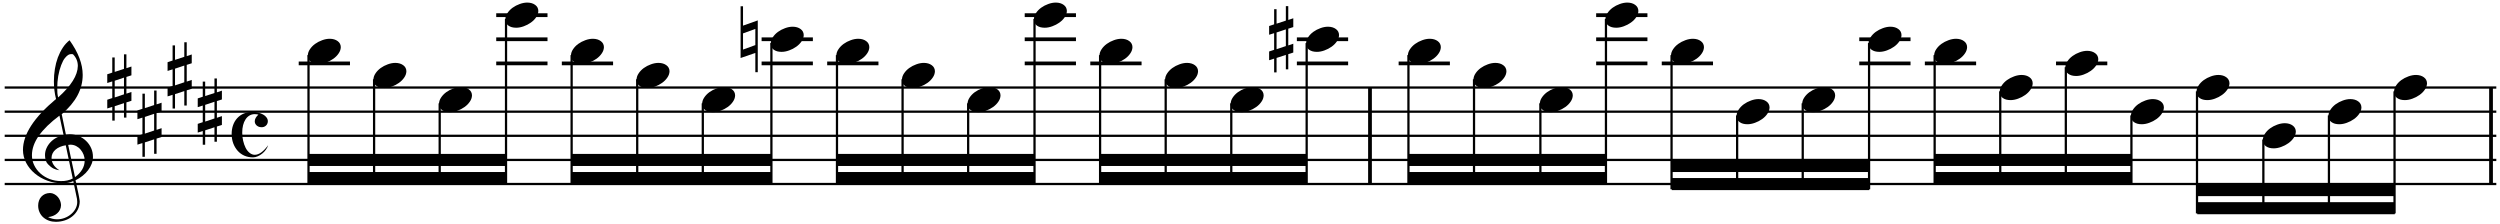 <?xml version="1.0" encoding="UTF-8"?>
<svg xmlns="http://www.w3.org/2000/svg" xmlns:xlink="http://www.w3.org/1999/xlink" width="514pt" height="46pt" viewBox="0 0 514 46" version="1.1">
<defs>
<g>
<symbol overflow="visible" id="glyph0-0">
<path style="stroke:none;" d=""/>
</symbol>
<symbol overflow="visible" id="glyph0-1">
<path style="stroke:none;" d="M 7.5 2.156 C 6.539 3.469 5.625 4.125 4.75 4.125 C 4.375 4.125 4.023 3.992 3.703 3.734 C 3.379 3.484 3.102 3.141 2.875 2.703 C 2.656 2.266 2.484 1.773 2.359 1.234 C 2.234 0.703 2.172 0.145 2.172 -0.438 C 2.172 -0.988 2.227 -1.492 2.344 -1.953 C 2.457 -2.41 2.625 -2.805 2.844 -3.141 C 3.062 -3.484 3.328 -3.75 3.641 -3.938 C 3.961 -4.133 4.328 -4.234 4.734 -4.234 C 4.984 -4.234 5.238 -4.203 5.5 -4.141 C 5 -3.68 4.75 -3.223 4.75 -2.766 C 4.75 -2.586 4.785 -2.422 4.859 -2.266 C 4.941 -2.117 5.047 -1.988 5.172 -1.875 C 5.305 -1.77 5.457 -1.688 5.625 -1.625 C 5.801 -1.57 5.988 -1.547 6.188 -1.547 C 6.344 -1.547 6.492 -1.57 6.641 -1.625 C 6.797 -1.688 6.93 -1.77 7.047 -1.875 C 7.172 -1.988 7.266 -2.117 7.328 -2.266 C 7.398 -2.422 7.438 -2.586 7.438 -2.766 C 7.438 -3.055 7.348 -3.316 7.172 -3.547 C 7.004 -3.785 6.77 -3.988 6.469 -4.156 C 6.176 -4.32 5.836 -4.453 5.453 -4.547 C 5.078 -4.648 4.68 -4.703 4.266 -4.703 C 3.609 -4.691 3.02 -4.578 2.5 -4.359 C 1.977 -4.141 1.531 -3.828 1.156 -3.422 C 0.781 -3.016 0.492 -2.535 0.297 -1.984 C 0.098 -1.43 0 -0.828 0 -0.172 C 0 0.516 0.102 1.148 0.312 1.734 C 0.531 2.328 0.832 2.844 1.219 3.281 C 1.602 3.719 2.062 4.055 2.594 4.297 C 3.133 4.535 3.734 4.656 4.391 4.656 C 4.703 4.656 5.02 4.582 5.344 4.438 C 5.676 4.301 5.988 4.113 6.281 3.875 C 6.57 3.645 6.82 3.379 7.031 3.078 C 7.25 2.785 7.406 2.477 7.5 2.156 Z M 7.5 2.156 "/>
</symbol>
<symbol overflow="visible" id="glyph1-0">
<path style="stroke:none;" d=""/>
</symbol>
<symbol overflow="visible" id="glyph1-1">
<path style="stroke:none;" d="M 10.375 4.344 L 11.141 8.016 C 11.172 8.234 11.188 8.441 11.188 8.641 C 11.188 9.129 11.07 9.586 10.844 10.016 C 10.613 10.453 10.301 10.832 9.906 11.156 C 9.52 11.488 9.082 11.742 8.594 11.922 C 8.113 12.109 7.602 12.203 7.062 12.203 C 6.406 12.203 5.781 12.051 5.188 11.75 C 5.562 11.707 5.906 11.625 6.219 11.5 C 6.539 11.375 6.82 11.203 7.062 10.984 C 7.312 10.766 7.504 10.516 7.641 10.234 C 7.773 9.953 7.848 9.633 7.859 9.281 C 7.848 8.988 7.785 8.691 7.672 8.391 C 7.555 8.098 7.395 7.832 7.188 7.594 C 6.988 7.363 6.75 7.176 6.469 7.031 C 6.195 6.883 5.906 6.805 5.594 6.797 C 5.219 6.805 4.879 6.875 4.578 7 C 4.285 7.133 4.031 7.316 3.812 7.547 C 3.602 7.773 3.441 8.047 3.328 8.359 C 3.211 8.68 3.156 9.02 3.156 9.375 C 3.156 9.883 3.25 10.344 3.438 10.75 C 3.625 11.164 3.883 11.52 4.219 11.812 C 4.551 12.102 4.938 12.328 5.375 12.484 C 5.812 12.641 6.281 12.719 6.781 12.719 C 7.445 12.719 8.07 12.617 8.656 12.422 C 9.25 12.223 9.77 11.938 10.219 11.562 C 10.676 11.188 11.035 10.738 11.297 10.219 C 11.555 9.707 11.691 9.141 11.703 8.516 C 11.691 8.453 11.676 8.336 11.656 8.172 C 11.633 8.016 11.602 7.82 11.562 7.594 C 11.52 7.375 11.473 7.133 11.422 6.875 C 11.367 6.613 11.312 6.352 11.25 6.094 C 11.195 5.832 11.145 5.582 11.094 5.344 C 11.051 5.113 11.008 4.906 10.969 4.719 C 10.926 4.539 10.891 4.398 10.859 4.297 C 10.836 4.203 10.836 4.16 10.859 4.172 C 11.379 3.91 11.852 3.609 12.281 3.266 C 12.719 2.922 13.094 2.539 13.406 2.125 C 13.727 1.707 13.977 1.266 14.156 0.797 C 14.332 0.336 14.422 -0.129 14.422 -0.609 C 14.422 -1.266 14.297 -1.875 14.047 -2.438 C 13.797 -3 13.453 -3.488 13.016 -3.906 C 12.578 -4.332 12.07 -4.664 11.5 -4.906 C 10.938 -5.145 10.32 -5.27 9.656 -5.281 C 9.613 -5.281 9.348 -5.258 8.859 -5.219 L 8 -9.406 C 9.457 -10.656 10.539 -11.945 11.25 -13.281 C 11.957 -14.613 12.312 -16.016 12.312 -17.484 C 12.312 -19.723 11.41 -22.098 9.609 -24.609 C 9.078 -24.191 8.613 -23.68 8.219 -23.078 C 7.82 -22.473 7.484 -21.801 7.203 -21.062 C 6.93 -20.32 6.727 -19.535 6.594 -18.703 C 6.457 -17.867 6.391 -17.02 6.391 -16.156 C 6.391 -14.895 6.535 -13.688 6.828 -12.531 C 2.297 -8.738 0.031 -5.25 0.031 -2.062 C 0.039 -1.113 0.258 -0.227 0.688 0.594 C 1.125 1.426 1.719 2.156 2.469 2.781 C 3.227 3.414 4.094 3.91 5.062 4.266 C 6.031 4.617 7.051 4.801 8.125 4.812 C 8.582 4.812 8.992 4.77 9.359 4.688 C 9.723 4.613 10.062 4.5 10.375 4.344 Z M 10.312 -21.734 C 10.977 -21.055 11.312 -20.254 11.312 -19.328 C 11.289 -17.398 9.941 -15.242 7.266 -12.859 C 7.191 -13.141 7.141 -13.438 7.109 -13.75 C 7.086 -14.07 7.078 -14.41 7.078 -14.766 C 7.078 -15.609 7.145 -16.438 7.281 -17.25 C 7.426 -18.07 7.629 -18.82 7.891 -19.5 C 8.148 -20.176 8.41 -20.664 8.672 -20.969 C 8.93 -21.281 9.156 -21.488 9.344 -21.594 C 9.539 -21.707 9.742 -21.766 9.953 -21.766 C 10.098 -21.766 10.219 -21.754 10.312 -21.734 Z M 10.734 3.531 L 9.328 -3.094 C 9.598 -3.113 9.766 -3.129 9.828 -3.141 C 10.254 -3.129 10.641 -3.031 10.984 -2.844 C 11.336 -2.664 11.641 -2.422 11.891 -2.109 C 12.148 -1.805 12.352 -1.461 12.5 -1.078 C 12.645 -0.691 12.719 -0.297 12.719 0.109 C 12.719 0.773 12.547 1.395 12.203 1.969 C 11.859 2.539 11.367 3.062 10.734 3.531 Z M 8.828 -3.016 L 10.266 3.812 C 9.91 4 9.535 4.133 9.141 4.219 C 8.742 4.312 8.316 4.352 7.859 4.344 C 7.047 4.344 6.273 4.207 5.547 3.938 C 4.828 3.664 4.191 3.285 3.641 2.797 C 3.086 2.305 2.656 1.738 2.344 1.094 C 2.031 0.457 1.875 -0.227 1.875 -0.969 C 1.875 -2.289 2.348 -3.629 3.297 -4.984 C 4.254 -6.336 5.664 -7.711 7.531 -9.109 L 8.375 -5.141 C 7.844 -5.016 7.348 -4.82 6.891 -4.562 C 6.43 -4.312 6.023 -4 5.672 -3.625 C 5.328 -3.258 5.055 -2.848 4.859 -2.391 C 4.66 -1.941 4.562 -1.473 4.562 -0.984 C 4.57 -0.148 4.773 0.469 5.172 0.875 C 5.566 1.289 5.945 1.586 6.312 1.766 C 6.676 1.941 7.082 2.062 7.531 2.125 C 6.445 1.445 5.906 0.598 5.906 -0.422 C 5.906 -0.754 5.977 -1.066 6.125 -1.359 C 6.27 -1.648 6.473 -1.906 6.734 -2.125 C 6.992 -2.352 7.301 -2.539 7.656 -2.688 C 8.02 -2.844 8.41 -2.953 8.828 -3.016 Z M 8.828 -3.016 "/>
</symbol>
<symbol overflow="visible" id="glyph1-2">
<path style="stroke:none;" d="M 3.438 1.391 L 1.531 2.031 L 1.531 -1.406 L 3.438 -2.047 Z M 3.438 -6.828 L 3.438 -3.844 L 1.531 -3.219 L 1.531 -6.188 L 1.031 -6.188 L 1.031 -3.078 L 0 -2.734 L 0 -0.938 L 1.031 -1.266 L 1.031 2.156 L 0 2.5 L 0 4.297 L 1.031 3.969 L 1.031 6.797 L 1.531 6.797 L 1.531 3.828 L 3.438 3.203 L 3.438 6.172 L 3.938 6.172 L 3.938 3.047 L 4.969 2.719 L 4.969 0.906 L 3.938 1.25 L 3.938 -2.188 L 4.969 -2.516 L 4.969 -4.328 L 3.938 -3.984 L 3.938 -6.828 Z M 3.438 -6.828 "/>
</symbol>
<symbol overflow="visible" id="glyph1-3">
<path style="stroke:none;" d="M 2.219 2.578 C 2.727 2.578 3.25 2.477 3.781 2.281 C 4.312 2.094 4.801 1.836 5.25 1.516 C 5.707 1.191 6.07 0.82 6.344 0.406 C 6.625 0 6.77 -0.426 6.781 -0.875 C 6.77 -1.395 6.555 -1.805 6.141 -2.109 C 5.723 -2.422 5.188 -2.582 4.531 -2.594 C 4.008 -2.594 3.484 -2.492 2.953 -2.297 C 2.422 -2.109 1.93 -1.852 1.484 -1.531 C 1.047 -1.207 0.691 -0.836 0.422 -0.422 C 0.148 -0.016 0.008 0.41 0 0.859 C 0 1.141 0.051 1.383 0.156 1.594 C 0.258 1.812 0.414 1.992 0.625 2.141 C 0.832 2.285 1.066 2.395 1.328 2.469 C 1.598 2.539 1.895 2.578 2.219 2.578 Z M 2.219 2.578 "/>
</symbol>
<symbol overflow="visible" id="glyph1-4">
<path style="stroke:none;" d="M 3.531 6.766 L 3.531 -3.891 L 0.5 -2.812 L 0.5 -6.797 L 0 -6.797 L 0 3.844 L 3.031 2.797 L 3.031 6.766 Z M 0.5 -1.219 L 3.031 -2.141 L 3.031 1.188 L 0.5 2.109 Z M 0.5 -1.219 "/>
</symbol>
</g>
</defs>
<g id="surface1">
<path style="fill:none;stroke-width:5;stroke-linecap:butt;stroke-linejoin:bevel;stroke:rgb(0%,0%,0%);stroke-opacity:1;stroke-miterlimit:10;" d="M 2114.001 928.997 L 2114.001 1056.987 " transform="matrix(0.155,0,0,0.155,-46,-126)"/>
<path style="fill:none;stroke-width:5;stroke-linecap:butt;stroke-linejoin:bevel;stroke:rgb(0%,0%,0%);stroke-opacity:1;stroke-miterlimit:10;" d="M 3600.998 928.997 L 3600.998 1056.987 " transform="matrix(0.155,0,0,0.155,-46,-126)"/>
<g style="fill:rgb(0%,0%,0%);fill-opacity:1;">
  <use xlink:href="#glyph0-1" x="47.629" y="27.702"/>
</g>
<path style="fill:none;stroke-width:3;stroke-linecap:butt;stroke-linejoin:bevel;stroke:rgb(0%,0%,0%);stroke-opacity:1;stroke-miterlimit:10;" d="M 302.994 1056.987 L 3608.003 1056.987 " transform="matrix(0.155,0,0,0.155,-46,-126)"/>
<path style="fill:none;stroke-width:3;stroke-linecap:butt;stroke-linejoin:bevel;stroke:rgb(0%,0%,0%);stroke-opacity:1;stroke-miterlimit:10;" d="M 302.994 1025.009 L 3608.003 1025.009 " transform="matrix(0.155,0,0,0.155,-46,-126)"/>
<path style="fill:none;stroke-width:3;stroke-linecap:butt;stroke-linejoin:bevel;stroke:rgb(0%,0%,0%);stroke-opacity:1;stroke-miterlimit:10;" d="M 302.994 993.005 L 3608.003 993.005 " transform="matrix(0.155,0,0,0.155,-46,-126)"/>
<path style="fill:none;stroke-width:3;stroke-linecap:butt;stroke-linejoin:bevel;stroke:rgb(0%,0%,0%);stroke-opacity:1;stroke-miterlimit:10;" d="M 302.994 961.001 L 3608.003 961.001 " transform="matrix(0.155,0,0,0.155,-46,-126)"/>
<path style="fill:none;stroke-width:3;stroke-linecap:butt;stroke-linejoin:bevel;stroke:rgb(0%,0%,0%);stroke-opacity:1;stroke-miterlimit:10;" d="M 302.994 928.997 L 3608.003 928.997 " transform="matrix(0.155,0,0,0.155,-46,-126)"/>
<g style="fill:rgb(0%,0%,0%);fill-opacity:1;">
  <use xlink:href="#glyph1-1" x="4.69" y="32.885"/>
</g>
<g style="fill:rgb(0%,0%,0%);fill-opacity:1;">
  <use xlink:href="#glyph1-2" x="22.052" y="18.004"/>
</g>
<g style="fill:rgb(0%,0%,0%);fill-opacity:1;">
  <use xlink:href="#glyph1-2" x="28.252" y="25.445"/>
</g>
<g style="fill:rgb(0%,0%,0%);fill-opacity:1;">
  <use xlink:href="#glyph1-2" x="34.453" y="15.524"/>
</g>
<g style="fill:rgb(0%,0%,0%);fill-opacity:1;">
  <use xlink:href="#glyph1-2" x="40.654" y="22.965"/>
</g>
<path style=" stroke:none;fill-rule:evenodd;fill:rgb(0%,0%,0%);fill-opacity:1;" d="M 63.441 34.125 L 104.055 34.125 L 104.055 31.645 L 63.441 31.645 Z M 63.441 34.125 "/>
<path style=" stroke:none;fill-rule:evenodd;fill:rgb(0%,0%,0%);fill-opacity:1;" d="M 63.441 37.844 L 104.055 37.844 L 104.055 35.367 L 63.441 35.367 Z M 63.441 37.844 "/>
<path style=" stroke:none;fill-rule:evenodd;fill:rgb(0%,0%,0%);fill-opacity:1;" d="M 117.543 34.125 L 158.621 34.125 L 158.621 31.645 L 117.543 31.645 Z M 117.543 34.125 "/>
<path style=" stroke:none;fill-rule:evenodd;fill:rgb(0%,0%,0%);fill-opacity:1;" d="M 117.543 37.844 L 158.621 37.844 L 158.621 35.367 L 117.543 35.367 Z M 117.543 37.844 "/>
<path style=" stroke:none;fill-rule:evenodd;fill:rgb(0%,0%,0%);fill-opacity:1;" d="M 172.105 34.125 L 212.723 34.125 L 212.723 31.645 L 172.105 31.645 Z M 172.105 34.125 "/>
<path style=" stroke:none;fill-rule:evenodd;fill:rgb(0%,0%,0%);fill-opacity:1;" d="M 172.105 37.844 L 212.723 37.844 L 212.723 35.367 L 172.105 35.367 Z M 172.105 37.844 "/>
<path style=" stroke:none;fill-rule:evenodd;fill:rgb(0%,0%,0%);fill-opacity:1;" d="M 226.207 34.125 L 268.684 34.125 L 268.684 31.645 L 226.207 31.645 Z M 226.207 34.125 "/>
<path style=" stroke:none;fill-rule:evenodd;fill:rgb(0%,0%,0%);fill-opacity:1;" d="M 226.207 37.844 L 268.684 37.844 L 268.684 35.367 L 226.207 35.367 Z M 226.207 37.844 "/>
<path style=" stroke:none;fill-rule:evenodd;fill:rgb(0%,0%,0%);fill-opacity:1;" d="M 289.609 34.125 L 330.223 34.125 L 330.223 31.645 L 289.609 31.645 Z M 289.609 34.125 "/>
<path style=" stroke:none;fill-rule:evenodd;fill:rgb(0%,0%,0%);fill-opacity:1;" d="M 289.609 37.844 L 330.223 37.844 L 330.223 35.367 L 289.609 35.367 Z M 289.609 37.844 "/>
<path style=" stroke:none;fill-rule:evenodd;fill:rgb(0%,0%,0%);fill-opacity:1;" d="M 343.711 35.367 L 384.324 35.367 L 384.324 32.887 L 343.711 32.887 Z M 343.711 35.367 "/>
<path style=" stroke:none;fill-rule:evenodd;fill:rgb(0%,0%,0%);fill-opacity:1;" d="M 343.711 39.086 L 384.324 39.086 L 384.324 36.605 L 343.711 36.605 Z M 343.711 39.086 "/>
<path style=" stroke:none;fill-rule:evenodd;fill:rgb(0%,0%,0%);fill-opacity:1;" d="M 397.809 34.125 L 438.27 34.125 L 438.27 31.645 L 397.809 31.645 Z M 397.809 34.125 "/>
<path style=" stroke:none;fill-rule:evenodd;fill:rgb(0%,0%,0%);fill-opacity:1;" d="M 397.809 37.844 L 438.27 37.844 L 438.27 35.367 L 397.809 35.367 Z M 397.809 37.844 "/>
<path style=" stroke:none;fill-rule:evenodd;fill:rgb(0%,0%,0%);fill-opacity:1;" d="M 451.754 40.324 L 492.371 40.324 L 492.371 37.844 L 451.754 37.844 Z M 451.754 40.324 "/>
<path style=" stroke:none;fill-rule:evenodd;fill:rgb(0%,0%,0%);fill-opacity:1;" d="M 451.754 44.047 L 492.371 44.047 L 492.371 41.566 L 451.754 41.566 Z M 451.754 44.047 "/>
<path style="fill:none;stroke-width:5;stroke-linecap:butt;stroke-linejoin:bevel;stroke:rgb(0%,0%,0%);stroke-opacity:1;stroke-miterlimit:10;" d="M 693 896.993 L 761.012 896.993 " transform="matrix(0.155,0,0,0.155,-46,-126)"/>
<path style="fill:none;stroke-width:3;stroke-linecap:butt;stroke-linejoin:bevel;stroke:rgb(0%,0%,0%);stroke-opacity:1;stroke-miterlimit:10;" d="M 706.002 886.006 L 706.002 1056.005 " transform="matrix(0.155,0,0,0.155,-46,-126)"/>
<g style="fill:rgb(0%,0%,0%);fill-opacity:1;">
  <use xlink:href="#glyph1-3" x="63.286" y="10.564"/>
</g>
<path style="fill:none;stroke-width:3;stroke-linecap:butt;stroke-linejoin:bevel;stroke:rgb(0%,0%,0%);stroke-opacity:1;stroke-miterlimit:10;" d="M 792.99 918.01 L 792.99 1056.005 " transform="matrix(0.155,0,0,0.155,-46,-126)"/>
<g style="fill:rgb(0%,0%,0%);fill-opacity:1;">
  <use xlink:href="#glyph1-3" x="76.772" y="15.524"/>
</g>
<path style="fill:none;stroke-width:3;stroke-linecap:butt;stroke-linejoin:bevel;stroke:rgb(0%,0%,0%);stroke-opacity:1;stroke-miterlimit:10;" d="M 880.002 949.988 L 880.002 1056.005 " transform="matrix(0.155,0,0,0.155,-46,-126)"/>
<g style="fill:rgb(0%,0%,0%);fill-opacity:1;">
  <use xlink:href="#glyph1-3" x="90.259" y="20.485"/>
</g>
<path style="fill:none;stroke-width:5;stroke-linecap:butt;stroke-linejoin:bevel;stroke:rgb(0%,0%,0%);stroke-opacity:1;stroke-miterlimit:10;" d="M 954.994 896.993 L 1023.007 896.993 " transform="matrix(0.155,0,0,0.155,-46,-126)"/>
<path style="fill:none;stroke-width:5;stroke-linecap:butt;stroke-linejoin:bevel;stroke:rgb(0%,0%,0%);stroke-opacity:1;stroke-miterlimit:10;" d="M 954.994 864.989 L 1023.007 864.989 " transform="matrix(0.155,0,0,0.155,-46,-126)"/>
<path style="fill:none;stroke-width:5;stroke-linecap:butt;stroke-linejoin:bevel;stroke:rgb(0%,0%,0%);stroke-opacity:1;stroke-miterlimit:10;" d="M 954.994 833.01 L 1023.007 833.01 " transform="matrix(0.155,0,0,0.155,-46,-126)"/>
<path style="fill:none;stroke-width:3;stroke-linecap:butt;stroke-linejoin:bevel;stroke:rgb(0%,0%,0%);stroke-opacity:1;stroke-miterlimit:10;" d="M 967.997 838 L 967.997 1056.005 " transform="matrix(0.155,0,0,0.155,-46,-126)"/>
<g style="fill:rgb(0%,0%,0%);fill-opacity:1;">
  <use xlink:href="#glyph1-3" x="103.9" y="3.123"/>
</g>
<path style="fill:none;stroke-width:5;stroke-linecap:butt;stroke-linejoin:bevel;stroke:rgb(0%,0%,0%);stroke-opacity:1;stroke-miterlimit:10;" d="M 1042.007 896.993 L 1109.994 896.993 " transform="matrix(0.155,0,0,0.155,-46,-126)"/>
<path style="fill:none;stroke-width:3;stroke-linecap:butt;stroke-linejoin:bevel;stroke:rgb(0%,0%,0%);stroke-opacity:1;stroke-miterlimit:10;" d="M 1055.01 886.006 L 1055.01 1056.005 " transform="matrix(0.155,0,0,0.155,-46,-126)"/>
<g style="fill:rgb(0%,0%,0%);fill-opacity:1;">
  <use xlink:href="#glyph1-3" x="117.386" y="10.564"/>
</g>
<path style="fill:none;stroke-width:3;stroke-linecap:butt;stroke-linejoin:bevel;stroke:rgb(0%,0%,0%);stroke-opacity:1;stroke-miterlimit:10;" d="M 1141.997 918.01 L 1141.997 1056.005 " transform="matrix(0.155,0,0,0.155,-46,-126)"/>
<g style="fill:rgb(0%,0%,0%);fill-opacity:1;">
  <use xlink:href="#glyph1-3" x="130.873" y="15.524"/>
</g>
<path style="fill:none;stroke-width:3;stroke-linecap:butt;stroke-linejoin:bevel;stroke:rgb(0%,0%,0%);stroke-opacity:1;stroke-miterlimit:10;" d="M 1229.009 949.988 L 1229.009 1056.005 " transform="matrix(0.155,0,0,0.155,-46,-126)"/>
<g style="fill:rgb(0%,0%,0%);fill-opacity:1;">
  <use xlink:href="#glyph1-3" x="144.359" y="20.485"/>
</g>
<path style="fill:none;stroke-width:5;stroke-linecap:butt;stroke-linejoin:bevel;stroke:rgb(0%,0%,0%);stroke-opacity:1;stroke-miterlimit:10;" d="M 1307 896.993 L 1375.013 896.993 " transform="matrix(0.155,0,0,0.155,-46,-126)"/>
<path style="fill:none;stroke-width:5;stroke-linecap:butt;stroke-linejoin:bevel;stroke:rgb(0%,0%,0%);stroke-opacity:1;stroke-miterlimit:10;" d="M 1307 864.989 L 1375.013 864.989 " transform="matrix(0.155,0,0,0.155,-46,-126)"/>
<path style="fill:none;stroke-width:3;stroke-linecap:butt;stroke-linejoin:bevel;stroke:rgb(0%,0%,0%);stroke-opacity:1;stroke-miterlimit:10;" d="M 1320.003 870.004 L 1320.003 1056.005 " transform="matrix(0.155,0,0,0.155,-46,-126)"/>
<g style="fill:rgb(0%,0%,0%);fill-opacity:1;">
  <use xlink:href="#glyph1-3" x="158.466" y="8.084"/>
</g>
<g style="fill:rgb(0%,0%,0%);fill-opacity:1;">
  <use xlink:href="#glyph1-4" x="152.265" y="8.084"/>
</g>
<path style="fill:none;stroke-width:5;stroke-linecap:butt;stroke-linejoin:bevel;stroke:rgb(0%,0%,0%);stroke-opacity:1;stroke-miterlimit:10;" d="M 1393.987 896.993 L 1462 896.993 " transform="matrix(0.155,0,0,0.155,-46,-126)"/>
<path style="fill:none;stroke-width:3;stroke-linecap:butt;stroke-linejoin:bevel;stroke:rgb(0%,0%,0%);stroke-opacity:1;stroke-miterlimit:10;" d="M 1406.99 886.006 L 1406.99 1056.005 " transform="matrix(0.155,0,0,0.155,-46,-126)"/>
<g style="fill:rgb(0%,0%,0%);fill-opacity:1;">
  <use xlink:href="#glyph1-3" x="171.952" y="10.564"/>
</g>
<path style="fill:none;stroke-width:3;stroke-linecap:butt;stroke-linejoin:bevel;stroke:rgb(0%,0%,0%);stroke-opacity:1;stroke-miterlimit:10;" d="M 1494.003 918.01 L 1494.003 1056.005 " transform="matrix(0.155,0,0,0.155,-46,-126)"/>
<g style="fill:rgb(0%,0%,0%);fill-opacity:1;">
  <use xlink:href="#glyph1-3" x="185.438" y="15.524"/>
</g>
<path style="fill:none;stroke-width:3;stroke-linecap:butt;stroke-linejoin:bevel;stroke:rgb(0%,0%,0%);stroke-opacity:1;stroke-miterlimit:10;" d="M 1580.99 949.988 L 1580.99 1056.005 " transform="matrix(0.155,0,0,0.155,-46,-126)"/>
<g style="fill:rgb(0%,0%,0%);fill-opacity:1;">
  <use xlink:href="#glyph1-3" x="198.925" y="20.485"/>
</g>
<path style="fill:none;stroke-width:5;stroke-linecap:butt;stroke-linejoin:bevel;stroke:rgb(0%,0%,0%);stroke-opacity:1;stroke-miterlimit:10;" d="M 1656.007 896.993 L 1723.995 896.993 " transform="matrix(0.155,0,0,0.155,-46,-126)"/>
<path style="fill:none;stroke-width:5;stroke-linecap:butt;stroke-linejoin:bevel;stroke:rgb(0%,0%,0%);stroke-opacity:1;stroke-miterlimit:10;" d="M 1656.007 864.989 L 1723.995 864.989 " transform="matrix(0.155,0,0,0.155,-46,-126)"/>
<path style="fill:none;stroke-width:5;stroke-linecap:butt;stroke-linejoin:bevel;stroke:rgb(0%,0%,0%);stroke-opacity:1;stroke-miterlimit:10;" d="M 1656.007 833.01 L 1723.995 833.01 " transform="matrix(0.155,0,0,0.155,-46,-126)"/>
<path style="fill:none;stroke-width:3;stroke-linecap:butt;stroke-linejoin:bevel;stroke:rgb(0%,0%,0%);stroke-opacity:1;stroke-miterlimit:10;" d="M 1669.01 838 L 1669.01 1056.005 " transform="matrix(0.155,0,0,0.155,-46,-126)"/>
<g style="fill:rgb(0%,0%,0%);fill-opacity:1;">
  <use xlink:href="#glyph1-3" x="212.566" y="3.123"/>
</g>
<path style="fill:none;stroke-width:5;stroke-linecap:butt;stroke-linejoin:bevel;stroke:rgb(0%,0%,0%);stroke-opacity:1;stroke-miterlimit:10;" d="M 1742.995 896.993 L 1811.007 896.993 " transform="matrix(0.155,0,0,0.155,-46,-126)"/>
<path style="fill:none;stroke-width:3;stroke-linecap:butt;stroke-linejoin:bevel;stroke:rgb(0%,0%,0%);stroke-opacity:1;stroke-miterlimit:10;" d="M 1755.997 886.006 L 1755.997 1056.005 " transform="matrix(0.155,0,0,0.155,-46,-126)"/>
<g style="fill:rgb(0%,0%,0%);fill-opacity:1;">
  <use xlink:href="#glyph1-3" x="226.052" y="10.564"/>
</g>
<path style="fill:none;stroke-width:3;stroke-linecap:butt;stroke-linejoin:bevel;stroke:rgb(0%,0%,0%);stroke-opacity:1;stroke-miterlimit:10;" d="M 1843.01 918.01 L 1843.01 1056.005 " transform="matrix(0.155,0,0,0.155,-46,-126)"/>
<g style="fill:rgb(0%,0%,0%);fill-opacity:1;">
  <use xlink:href="#glyph1-3" x="239.539" y="15.524"/>
</g>
<path style="fill:none;stroke-width:3;stroke-linecap:butt;stroke-linejoin:bevel;stroke:rgb(0%,0%,0%);stroke-opacity:1;stroke-miterlimit:10;" d="M 1929.997 949.988 L 1929.997 1056.005 " transform="matrix(0.155,0,0,0.155,-46,-126)"/>
<g style="fill:rgb(0%,0%,0%);fill-opacity:1;">
  <use xlink:href="#glyph1-3" x="253.025" y="20.485"/>
</g>
<path style="fill:none;stroke-width:5;stroke-linecap:butt;stroke-linejoin:bevel;stroke:rgb(0%,0%,0%);stroke-opacity:1;stroke-miterlimit:10;" d="M 2017.009 896.993 L 2084.996 896.993 " transform="matrix(0.155,0,0,0.155,-46,-126)"/>
<path style="fill:none;stroke-width:5;stroke-linecap:butt;stroke-linejoin:bevel;stroke:rgb(0%,0%,0%);stroke-opacity:1;stroke-miterlimit:10;" d="M 2017.009 864.989 L 2084.996 864.989 " transform="matrix(0.155,0,0,0.155,-46,-126)"/>
<path style="fill:none;stroke-width:3;stroke-linecap:butt;stroke-linejoin:bevel;stroke:rgb(0%,0%,0%);stroke-opacity:1;stroke-miterlimit:10;" d="M 2030.012 870.004 L 2030.012 1056.005 " transform="matrix(0.155,0,0,0.155,-46,-126)"/>
<g style="fill:rgb(0%,0%,0%);fill-opacity:1;">
  <use xlink:href="#glyph1-3" x="268.527" y="8.084"/>
</g>
<g style="fill:rgb(0%,0%,0%);fill-opacity:1;">
  <use xlink:href="#glyph1-2" x="260.931" y="8.084"/>
</g>
<path style="fill:none;stroke-width:5;stroke-linecap:butt;stroke-linejoin:bevel;stroke:rgb(0%,0%,0%);stroke-opacity:1;stroke-miterlimit:10;" d="M 2152.001 896.993 L 2219.988 896.993 " transform="matrix(0.155,0,0,0.155,-46,-126)"/>
<path style="fill:none;stroke-width:3;stroke-linecap:butt;stroke-linejoin:bevel;stroke:rgb(0%,0%,0%);stroke-opacity:1;stroke-miterlimit:10;" d="M 2165.004 886.006 L 2165.004 1056.005 " transform="matrix(0.155,0,0,0.155,-46,-126)"/>
<g style="fill:rgb(0%,0%,0%);fill-opacity:1;">
  <use xlink:href="#glyph1-3" x="289.454" y="10.564"/>
</g>
<path style="fill:none;stroke-width:3;stroke-linecap:butt;stroke-linejoin:bevel;stroke:rgb(0%,0%,0%);stroke-opacity:1;stroke-miterlimit:10;" d="M 2251.991 918.01 L 2251.991 1056.005 " transform="matrix(0.155,0,0,0.155,-46,-126)"/>
<g style="fill:rgb(0%,0%,0%);fill-opacity:1;">
  <use xlink:href="#glyph1-3" x="302.94" y="15.524"/>
</g>
<path style="fill:none;stroke-width:3;stroke-linecap:butt;stroke-linejoin:bevel;stroke:rgb(0%,0%,0%);stroke-opacity:1;stroke-miterlimit:10;" d="M 2340.011 949.988 L 2340.011 1056.005 " transform="matrix(0.155,0,0,0.155,-46,-126)"/>
<g style="fill:rgb(0%,0%,0%);fill-opacity:1;">
  <use xlink:href="#glyph1-3" x="316.582" y="20.485"/>
</g>
<path style="fill:none;stroke-width:5;stroke-linecap:butt;stroke-linejoin:bevel;stroke:rgb(0%,0%,0%);stroke-opacity:1;stroke-miterlimit:10;" d="M 2413.996 896.993 L 2482.008 896.993 " transform="matrix(0.155,0,0,0.155,-46,-126)"/>
<path style="fill:none;stroke-width:5;stroke-linecap:butt;stroke-linejoin:bevel;stroke:rgb(0%,0%,0%);stroke-opacity:1;stroke-miterlimit:10;" d="M 2413.996 864.989 L 2482.008 864.989 " transform="matrix(0.155,0,0,0.155,-46,-126)"/>
<path style="fill:none;stroke-width:5;stroke-linecap:butt;stroke-linejoin:bevel;stroke:rgb(0%,0%,0%);stroke-opacity:1;stroke-miterlimit:10;" d="M 2413.996 833.01 L 2482.008 833.01 " transform="matrix(0.155,0,0,0.155,-46,-126)"/>
<path style="fill:none;stroke-width:3;stroke-linecap:butt;stroke-linejoin:bevel;stroke:rgb(0%,0%,0%);stroke-opacity:1;stroke-miterlimit:10;" d="M 2426.998 838 L 2426.998 1056.005 " transform="matrix(0.155,0,0,0.155,-46,-126)"/>
<g style="fill:rgb(0%,0%,0%);fill-opacity:1;">
  <use xlink:href="#glyph1-3" x="330.068" y="3.123"/>
</g>
<path style="fill:none;stroke-width:5;stroke-linecap:butt;stroke-linejoin:bevel;stroke:rgb(0%,0%,0%);stroke-opacity:1;stroke-miterlimit:10;" d="M 2501.008 896.993 L 2568.995 896.993 " transform="matrix(0.155,0,0,0.155,-46,-126)"/>
<path style="fill:none;stroke-width:3;stroke-linecap:butt;stroke-linejoin:bevel;stroke:rgb(0%,0%,0%);stroke-opacity:1;stroke-miterlimit:10;" d="M 2514.011 886.006 L 2514.011 1063.993 " transform="matrix(0.155,0,0,0.155,-46,-126)"/>
<g style="fill:rgb(0%,0%,0%);fill-opacity:1;">
  <use xlink:href="#glyph1-3" x="343.554" y="10.564"/>
</g>
<path style="fill:none;stroke-width:3;stroke-linecap:butt;stroke-linejoin:bevel;stroke:rgb(0%,0%,0%);stroke-opacity:1;stroke-miterlimit:10;" d="M 2600.998 965.99 L 2600.998 1063.993 " transform="matrix(0.155,0,0,0.155,-46,-126)"/>
<g style="fill:rgb(0%,0%,0%);fill-opacity:1;">
  <use xlink:href="#glyph1-3" x="357.041" y="22.965"/>
</g>
<path style="fill:none;stroke-width:3;stroke-linecap:butt;stroke-linejoin:bevel;stroke:rgb(0%,0%,0%);stroke-opacity:1;stroke-miterlimit:10;" d="M 2688.01 949.988 L 2688.01 1063.993 " transform="matrix(0.155,0,0,0.155,-46,-126)"/>
<g style="fill:rgb(0%,0%,0%);fill-opacity:1;">
  <use xlink:href="#glyph1-3" x="370.527" y="20.485"/>
</g>
<path style="fill:none;stroke-width:5;stroke-linecap:butt;stroke-linejoin:bevel;stroke:rgb(0%,0%,0%);stroke-opacity:1;stroke-miterlimit:10;" d="M 2763.003 896.993 L 2830.99 896.993 " transform="matrix(0.155,0,0,0.155,-46,-126)"/>
<path style="fill:none;stroke-width:5;stroke-linecap:butt;stroke-linejoin:bevel;stroke:rgb(0%,0%,0%);stroke-opacity:1;stroke-miterlimit:10;" d="M 2763.003 864.989 L 2830.99 864.989 " transform="matrix(0.155,0,0,0.155,-46,-126)"/>
<path style="fill:none;stroke-width:3;stroke-linecap:butt;stroke-linejoin:bevel;stroke:rgb(0%,0%,0%);stroke-opacity:1;stroke-miterlimit:10;" d="M 2776.005 870.004 L 2776.005 1063.993 " transform="matrix(0.155,0,0,0.155,-46,-126)"/>
<g style="fill:rgb(0%,0%,0%);fill-opacity:1;">
  <use xlink:href="#glyph1-3" x="384.168" y="8.084"/>
</g>
<path style="fill:none;stroke-width:5;stroke-linecap:butt;stroke-linejoin:bevel;stroke:rgb(0%,0%,0%);stroke-opacity:1;stroke-miterlimit:10;" d="M 2849.99 896.993 L 2918.002 896.993 " transform="matrix(0.155,0,0,0.155,-46,-126)"/>
<path style="fill:none;stroke-width:3;stroke-linecap:butt;stroke-linejoin:bevel;stroke:rgb(0%,0%,0%);stroke-opacity:1;stroke-miterlimit:10;" d="M 2862.993 886.006 L 2862.993 1056.005 " transform="matrix(0.155,0,0,0.155,-46,-126)"/>
<g style="fill:rgb(0%,0%,0%);fill-opacity:1;">
  <use xlink:href="#glyph1-3" x="397.655" y="10.564"/>
</g>
<path style="fill:none;stroke-width:3;stroke-linecap:butt;stroke-linejoin:bevel;stroke:rgb(0%,0%,0%);stroke-opacity:1;stroke-miterlimit:10;" d="M 2950.005 934.012 L 2950.005 1056.005 " transform="matrix(0.155,0,0,0.155,-46,-126)"/>
<g style="fill:rgb(0%,0%,0%);fill-opacity:1;">
  <use xlink:href="#glyph1-3" x="411.141" y="18.004"/>
</g>
<path style="fill:none;stroke-width:5;stroke-linecap:butt;stroke-linejoin:bevel;stroke:rgb(0%,0%,0%);stroke-opacity:1;stroke-miterlimit:10;" d="M 3023.989 896.993 L 3092.002 896.993 " transform="matrix(0.155,0,0,0.155,-46,-126)"/>
<path style="fill:none;stroke-width:3;stroke-linecap:butt;stroke-linejoin:bevel;stroke:rgb(0%,0%,0%);stroke-opacity:1;stroke-miterlimit:10;" d="M 3036.992 902.008 L 3036.992 1056.005 " transform="matrix(0.155,0,0,0.155,-46,-126)"/>
<g style="fill:rgb(0%,0%,0%);fill-opacity:1;">
  <use xlink:href="#glyph1-3" x="424.627" y="13.044"/>
</g>
<path style="fill:none;stroke-width:3;stroke-linecap:butt;stroke-linejoin:bevel;stroke:rgb(0%,0%,0%);stroke-opacity:1;stroke-miterlimit:10;" d="M 3124.005 965.99 L 3124.005 1056.005 " transform="matrix(0.155,0,0,0.155,-46,-126)"/>
<g style="fill:rgb(0%,0%,0%);fill-opacity:1;">
  <use xlink:href="#glyph1-3" x="438.114" y="22.965"/>
</g>
<path style="fill:none;stroke-width:3;stroke-linecap:butt;stroke-linejoin:bevel;stroke:rgb(0%,0%,0%);stroke-opacity:1;stroke-miterlimit:10;" d="M 3210.992 934.012 L 3210.992 1095.997 " transform="matrix(0.155,0,0,0.155,-46,-126)"/>
<g style="fill:rgb(0%,0%,0%);fill-opacity:1;">
  <use xlink:href="#glyph1-3" x="451.6" y="18.004"/>
</g>
<path style="fill:none;stroke-width:3;stroke-linecap:butt;stroke-linejoin:bevel;stroke:rgb(0%,0%,0%);stroke-opacity:1;stroke-miterlimit:10;" d="M 3299.012 997.994 L 3299.012 1095.997 " transform="matrix(0.155,0,0,0.155,-46,-126)"/>
<g style="fill:rgb(0%,0%,0%);fill-opacity:1;">
  <use xlink:href="#glyph1-3" x="465.242" y="27.925"/>
</g>
<path style="fill:none;stroke-width:3;stroke-linecap:butt;stroke-linejoin:bevel;stroke:rgb(0%,0%,0%);stroke-opacity:1;stroke-miterlimit:10;" d="M 3385.999 965.99 L 3385.999 1095.997 " transform="matrix(0.155,0,0,0.155,-46,-126)"/>
<g style="fill:rgb(0%,0%,0%);fill-opacity:1;">
  <use xlink:href="#glyph1-3" x="478.728" y="22.965"/>
</g>
<path style="fill:none;stroke-width:3;stroke-linecap:butt;stroke-linejoin:bevel;stroke:rgb(0%,0%,0%);stroke-opacity:1;stroke-miterlimit:10;" d="M 3473.012 934.012 L 3473.012 1095.997 " transform="matrix(0.155,0,0,0.155,-46,-126)"/>
<g style="fill:rgb(0%,0%,0%);fill-opacity:1;">
  <use xlink:href="#glyph1-3" x="492.214" y="18.004"/>
</g>
</g>
</svg>
